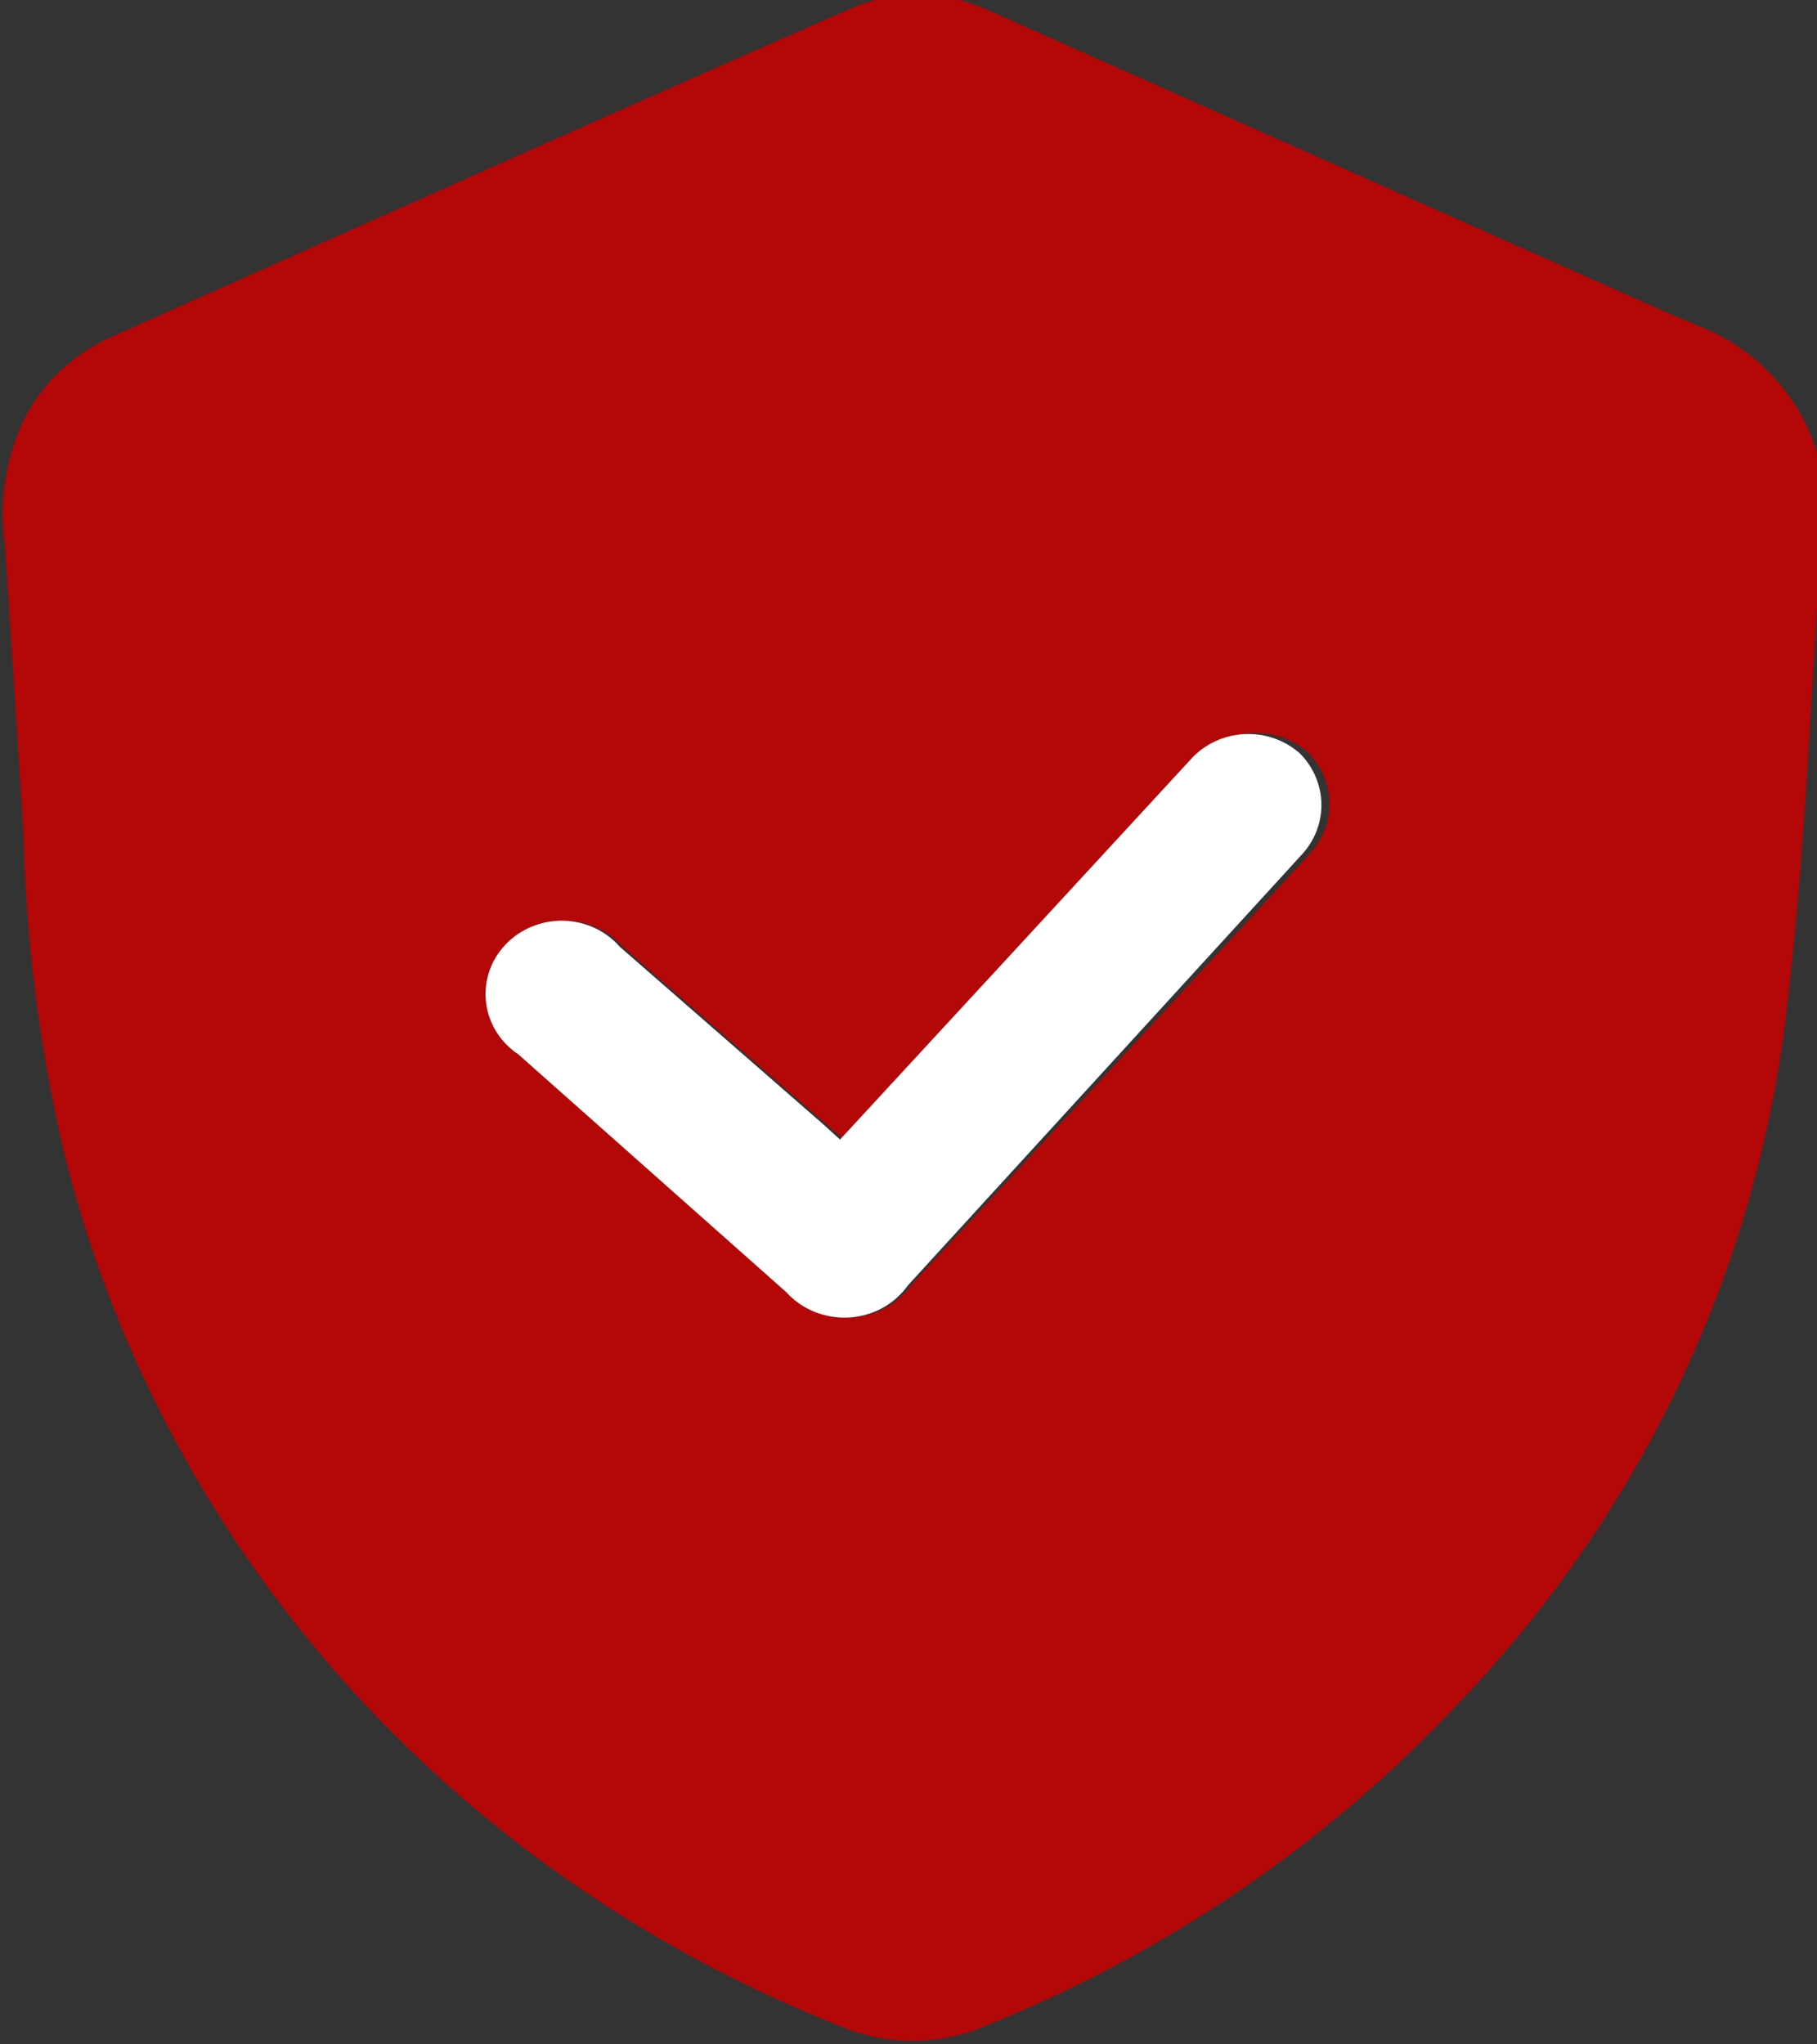 <?xml version="1.0"?>
<svg xmlns="http://www.w3.org/2000/svg" width="32" height="36" viewBox="0 0 32 36" fill="none">
<rect x="0" y="0" width="32" height="36" fill="#333333" stroke="none"/>
<g clip-path="url(#clip0_26_103)">
<path d="M32.071 9.612C31.893 12.126 31.803 15.055 31.446 17.948C30.894 22.455 28.873 26.677 25.675 30.006C23.383 32.453 20.558 34.383 17.402 35.656C16.986 35.843 16.531 35.941 16.071 35.941C15.611 35.941 15.157 35.843 14.74 35.656C11.37 34.318 8.379 32.227 6.011 29.556C3.644 26.884 1.97 23.709 1.126 20.291C0.692 18.43 0.453 16.531 0.411 14.624L0.089 9.612C-0.025 8.836 0.099 8.046 0.447 7.338C0.778 6.713 1.32 6.215 1.983 5.925C6.307 3.996 10.613 2.067 14.937 0.172C15.319 -0.002 15.737 -0.093 16.161 -0.093C16.584 -0.093 17.002 -0.002 17.385 0.172L29.373 5.512L29.945 5.753C30.708 6.06 31.336 6.612 31.724 7.316C32.112 8.019 32.234 8.831 32.071 9.612ZM14.865 20.067L14.544 19.791L10.97 16.674C10.847 16.533 10.695 16.419 10.522 16.34C10.35 16.26 10.162 16.217 9.971 16.214C9.78 16.21 9.59 16.246 9.415 16.319C9.239 16.392 9.082 16.5 8.953 16.636C8.825 16.773 8.728 16.934 8.669 17.109C8.611 17.284 8.592 17.47 8.614 17.653C8.635 17.836 8.698 18.012 8.796 18.17C8.894 18.328 9.026 18.464 9.184 18.569L13.901 22.754C14.037 22.905 14.207 23.023 14.398 23.101C14.589 23.178 14.796 23.212 15.003 23.201C15.21 23.189 15.412 23.132 15.592 23.034C15.773 22.935 15.928 22.799 16.045 22.634L22.924 15.192L23.031 15.072C23.277 14.828 23.415 14.5 23.415 14.159C23.415 13.818 23.277 13.49 23.031 13.246C22.899 13.13 22.745 13.041 22.577 12.983C22.409 12.925 22.23 12.901 22.052 12.91C21.874 12.92 21.7 12.964 21.54 13.039C21.379 13.115 21.236 13.22 21.119 13.349L18.117 16.605L14.865 20.067Z" fill="#B40707"/>
<path d="M14.794 20.067L17.974 16.622L20.976 13.366C21.093 13.237 21.236 13.132 21.397 13.056C21.557 12.981 21.731 12.937 21.909 12.927C22.087 12.918 22.266 12.942 22.434 13C22.602 13.058 22.756 13.147 22.888 13.263C23.134 13.507 23.272 13.835 23.272 14.176C23.272 14.517 23.134 14.844 22.888 15.089L22.78 15.209L15.991 22.633C15.874 22.798 15.719 22.935 15.539 23.034C15.358 23.132 15.157 23.189 14.95 23.201C14.743 23.212 14.536 23.178 14.345 23.101C14.153 23.023 13.983 22.905 13.847 22.754L9.13 18.568C8.973 18.464 8.841 18.328 8.742 18.17C8.644 18.012 8.582 17.836 8.56 17.653C8.538 17.47 8.557 17.284 8.616 17.109C8.674 16.933 8.771 16.772 8.9 16.636C9.028 16.5 9.186 16.392 9.361 16.319C9.536 16.246 9.726 16.21 9.917 16.213C10.108 16.217 10.296 16.26 10.469 16.339C10.641 16.419 10.794 16.533 10.917 16.674L14.49 19.791L14.794 20.067Z" fill="white"/>
</g>
<defs>
<clipPath id="clip0_26_103">
<rect width="32" height="36" fill="white"/>
</clipPath>
</defs>
</svg>
